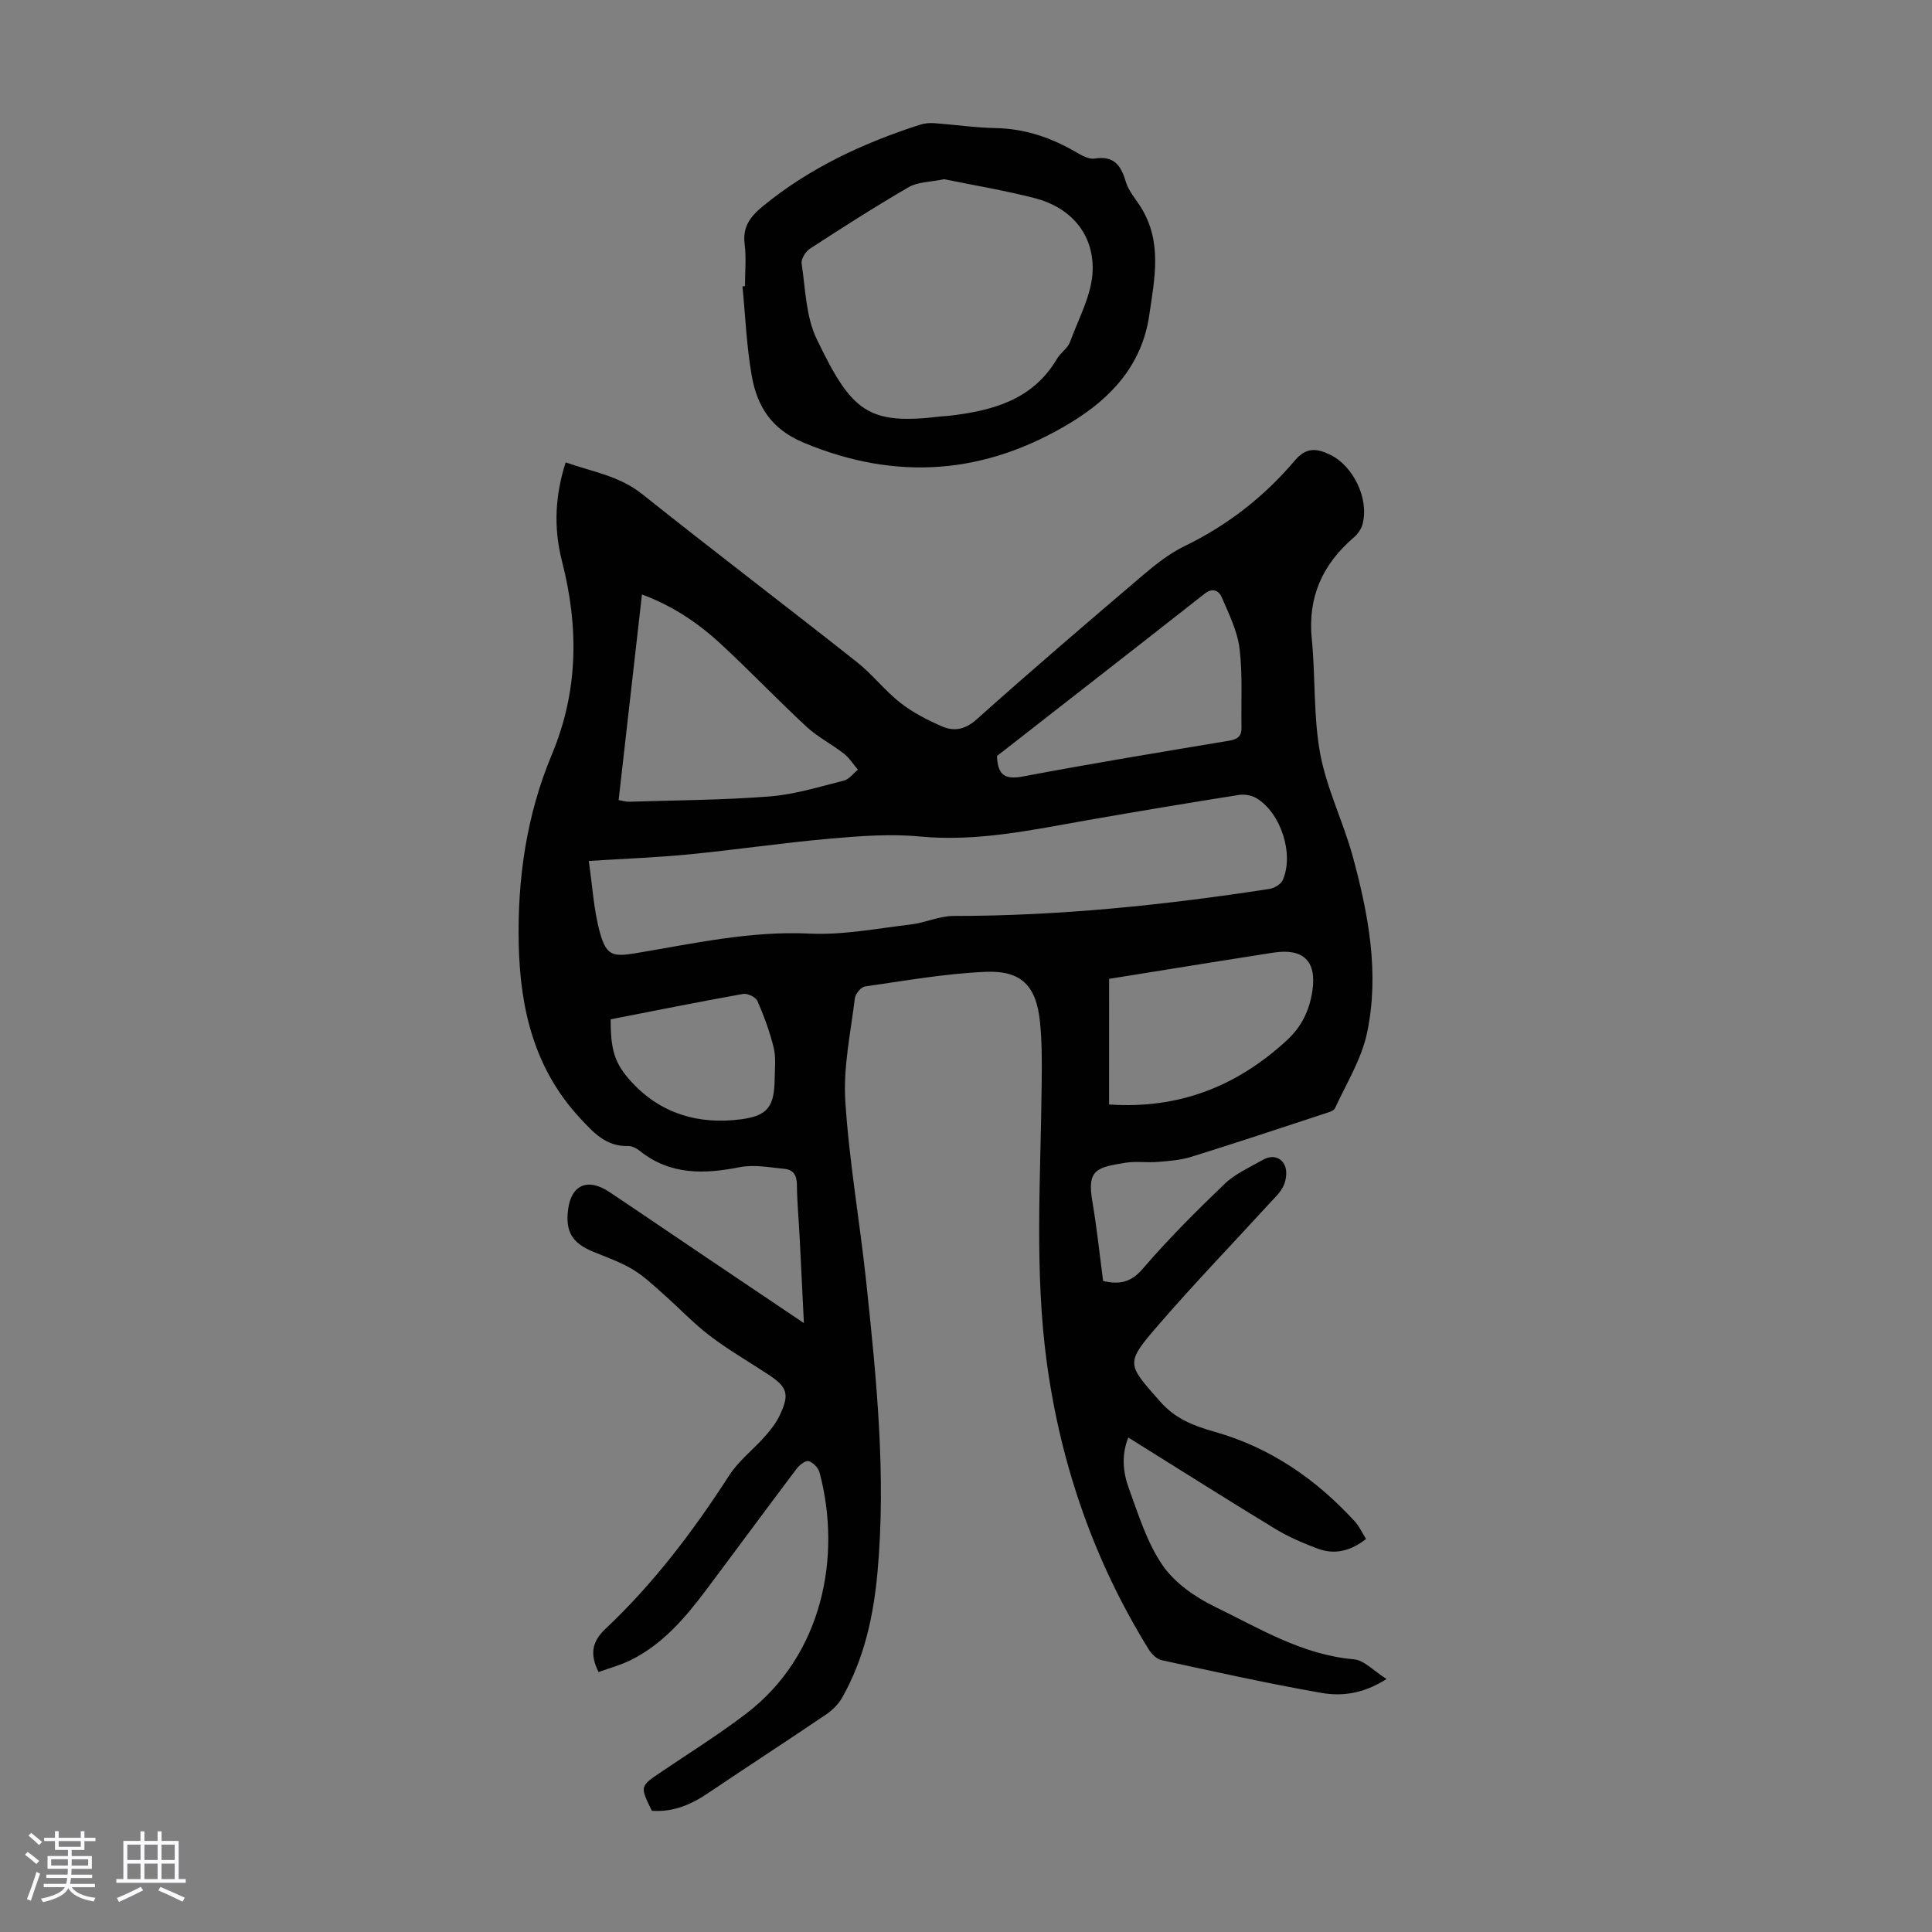 <svg enable-background="new 0 0 400 400" viewBox="0 0 400 400" xmlns="http://www.w3.org/2000/svg"><rect x="0" y="0" width="400" height="400" fill="#808080" stroke="none"/><path d="m5.17 384 .55-.58c.85.61 1.65 1.24 2.4 1.87l-.59.64c-.83-.73-1.62-1.38-2.36-1.93m1.22 9.53-.82-.34c.71-1.76 1.37-3.64 1.98-5.63.24.13.5.25.76.36-.6 1.67-1.24 3.54-1.92 5.61m-.5-13.5.57-.54c.56.44 1.31 1.06 2.26 1.87l-.64.64c-.68-.66-1.41-1.32-2.19-1.97m3.25.46h2.24v-1.36h.77v1.36h4.57v-1.36h.76v1.36h2.28v.69h-2.28v1.84h-2.64v1.26h4.18v2.64h-4.21c0 .45-.02.86-.05 1.21h4.32v.69h-4.38c-.04.34-.1.75-.19 1.22h5.15v.69h-4.82c.87 1.19 2.51 1.92 4.93 2.19-.17.31-.3.57-.37.76-2.77-.49-4.52-1.41-5.26-2.76-.56 1.26-2.3 2.23-5.24 2.9-.12-.24-.26-.48-.43-.72 2.73-.55 4.38-1.34 4.96-2.38h-4.38v-.69h4.65c.1-.38.17-.79.21-1.22h-4.32v-.69h4.4c.03-.34.05-.75.05-1.21h-4.2v-2.64h4.23v-1.26h-2.69v-1.84h-2.24zm1.46 4.46v1.29h3.45c.01-.4.02-.57.01-.53v-.32-.45h-3.46zm1.55-2.59h4.57v-1.19h-4.57zm6.11 2.59h-3.42v.77c-.01.19-.01.37-.02.53h3.44z" fill="#fafafc"/><path d="m32.63 379.16h.82v1.98h3.54v7.89h1.46v.78h-14.37v-.78h1.46v-7.89h3.54v-1.98h.82v1.98h2.73zm-3.49 11.48.5.73c-1.61.82-3.28 1.63-5 2.41-.13-.27-.28-.55-.44-.82 1.75-.72 3.4-1.49 4.94-2.32m-2.78-5.55h2.73v-3.18h-2.73zm0 3.95h2.73v-3.2h-2.73zm3.54-3.95h2.73v-3.18h-2.73zm0 3.95h2.73v-3.2h-2.73zm7.89 4.68c-1.84-.92-3.51-1.7-5.02-2.32l.45-.73c1.89.8 3.57 1.55 5.04 2.23zm-1.62-11.81h-2.73v3.18h2.73zm-2.73 7.13h2.73v-3.2h-2.73z" fill="#fafafc"/><g fill="#010101"><path d="m134.96 374.9c-2.49-5.08-2.47-5.06 1.84-7.97 5.93-4.01 12.02-7.81 17.7-12.15 15.83-12.09 19.8-32.56 15.18-49.92-.26-.96-1.35-2.09-2.27-2.35-.64-.18-1.9.82-2.49 1.59-6.33 8.39-12.56 16.87-18.87 25.28-4.26 5.67-8.87 11.01-15.35 14.27-2.15 1.08-4.53 1.71-6.77 2.53-1.81-3.62-1.44-6.24 1.41-8.93 9.99-9.4 18.2-20.26 25.63-31.78 1.96-3.04 5.01-5.36 7.44-8.12 1.17-1.33 2.31-2.78 3.05-4.37 2.05-4.4 1.57-5.8-2.48-8.46-4.02-2.64-8.21-5.06-12.02-7.96-3.41-2.6-6.38-5.78-9.61-8.63-2.05-1.81-4.07-3.75-6.4-5.14-2.57-1.53-5.47-2.53-8.25-3.68-4.23-1.76-5.65-4.12-5.09-8.64.65-5.16 4.06-6.68 8.54-3.69 6.79 4.53 13.53 9.14 20.3 13.7 6.46 4.35 12.93 8.69 19.99 13.45-.32-6.46-.59-12.21-.89-17.95-.18-3.58-.53-7.15-.56-10.72-.01-1.94-.79-3.09-2.56-3.26-3.08-.3-6.31-.93-9.26-.35-7.43 1.47-14.43 1.65-20.72-3.38-.66-.53-1.62-1.02-2.42-1-4.59.14-7.22-2.84-9.99-5.83-9.39-10.14-12.33-22.47-12.64-35.83-.31-13.59 1.6-26.84 6.84-39.36 5.53-13.21 5.6-26.42 2.12-40.03-1.85-7.22-1.35-13.85.75-20.49 5.4 1.92 11.06 2.75 15.84 6.56 14.69 11.72 29.66 23.09 44.41 34.74 3.23 2.55 5.81 5.94 9.05 8.48 2.58 2.02 5.62 3.58 8.65 4.89 2.54 1.1 4.82.63 7.21-1.52 11.26-10.07 22.74-19.9 34.24-29.69 2.7-2.3 5.58-4.59 8.74-6.12 8.91-4.32 16.51-10.25 22.85-17.75 2.34-2.76 4.54-2.51 7.29-1.18 4.85 2.35 8.14 9.24 6.69 14.45-.27.99-.99 1.99-1.78 2.67-6.47 5.56-9.58 12.35-8.71 21.05.79 7.89.31 15.97 1.74 23.72 1.35 7.28 4.8 14.15 6.76 21.35 3.24 11.93 5.54 24.15 2.95 36.44-1.14 5.44-4.27 10.47-6.64 15.62-.28.62-1.48.89-2.3 1.17-9.13 3-18.24 6.03-27.42 8.89-2.21.69-4.6.86-6.92 1.06-2.22.19-4.52-.18-6.7.17-6.11.98-8.03 1.45-6.89 8.08.92 5.38 1.48 10.83 2.22 16.41 3.29.73 5.69.39 8.19-2.52 5.31-6.18 11.1-11.97 16.99-17.61 2.2-2.11 5.2-3.41 7.9-4.96 1.82-1.04 3.71-.66 4.54 1.19.51 1.12.3 2.88-.22 4.08-.59 1.38-1.82 2.52-2.87 3.66-7.7 8.42-15.63 16.64-23.09 25.27-6.93 8.01-6.52 8.03.36 15.84 3.18 3.61 6.97 5.05 11.36 6.29 11.46 3.24 20.96 9.81 28.96 18.55.94 1.03 1.54 2.38 2.31 3.62-3.2 2.51-6.49 3.31-10 2-3.01-1.13-6.03-2.42-8.77-4.08-10.12-6.15-20.12-12.49-30.45-18.93-1.48 3.73-1.07 7.29.13 10.57 1.99 5.45 3.75 11.21 6.98 15.9 2.53 3.67 6.79 6.62 10.9 8.61 9.18 4.46 18.04 9.92 28.67 10.84 2.16.18 4.14 2.42 6.79 4.08-4.82 3.08-9.26 3.61-13.46 2.88-11.1-1.94-22.11-4.39-33.12-6.78-1.02-.22-2.08-1.29-2.67-2.25-11.22-18.13-18.1-37.89-21.03-58.92-2.66-19.13-1.33-38.42-1.13-57.65.05-4.46.11-8.96-.35-13.39-.77-7.43-3.86-10.63-11.32-10.3-8.34.37-16.63 1.84-24.91 3.03-.83.12-1.99 1.55-2.1 2.49-.85 7.06-2.42 14.21-1.97 21.22.8 12.58 3.02 25.06 4.35 37.61 2.11 19.92 4.13 39.87 2.32 59.93-.82 9.06-2.75 17.91-7.3 25.95-.78 1.38-2.04 2.64-3.36 3.53-8.04 5.45-16.2 10.74-24.26 16.17-3.59 2.46-7.39 4.09-11.8 3.76zm-13.06-196.65c.79 5.36 1.03 10.32 2.35 14.98 1.33 4.67 2.67 4.9 7.49 4.1 11.88-1.98 23.62-4.63 35.88-4.04 6.95.33 13.99-1.07 20.97-1.89 2.97-.35 5.88-1.76 8.82-1.76 21.98 0 43.74-2.26 65.42-5.6 1.01-.16 2.37-.96 2.75-1.83 2.37-5.36-.37-13.87-5.42-16.94-1.01-.62-2.52-.87-3.7-.68-10.38 1.64-20.74 3.37-31.09 5.18-11.54 2.02-22.97 4.55-34.89 3.42-6.16-.59-12.49-.1-18.69.45-9.67.85-19.3 2.28-28.96 3.23-6.64.66-13.33.9-20.93 1.38zm6.18-12.6c.9.15 1.55.37 2.2.34 9.71-.31 19.44-.34 29.11-1.1 5.16-.41 10.25-2 15.32-3.27 1.09-.27 1.95-1.48 2.91-2.26-.95-1.12-1.76-2.44-2.89-3.32-2.52-1.97-5.46-3.45-7.79-5.61-6.06-5.62-11.76-11.62-17.84-17.23-4.68-4.31-9.95-7.82-16.19-10.12-1.63 14.34-3.23 28.41-4.83 42.57zm101.54 63.02c14.46.99 26.39-3.73 36.74-13.22 3.2-2.93 4.78-6.35 5.37-10.42.88-6.06-1.93-8.75-8.06-7.8-3.76.58-7.51 1.17-11.26 1.77-7.58 1.21-15.17 2.43-22.78 3.66-.01 8.79-.01 17.26-.01 26.01zm-23.2-72.15c.13 4.11 1.78 4.92 5.42 4.23 14.17-2.68 28.4-5.02 42.62-7.39 1.76-.29 2.62-.91 2.58-2.72-.11-5.47.26-11-.41-16.4-.45-3.63-2.21-7.14-3.68-10.58-.57-1.33-1.84-2.08-3.54-.74-14.34 11.27-28.73 22.46-42.99 33.6zm-79.99 54.52c0 6.4.79 9.16 4.39 13.04 6.08 6.56 13.87 8.78 22.51 7.67 5.69-.73 6.99-2.66 7.06-8.51.03-2.12.28-4.34-.21-6.35-.81-3.3-2-6.53-3.36-9.65-.35-.8-2.06-1.62-2.97-1.46-9.11 1.63-18.19 3.46-27.42 5.26z"/><path d="m154.24 59.24c0-2.91.29-5.85-.07-8.72-.45-3.59 1.19-5.71 3.78-7.83 9.67-7.93 20.75-13.08 32.54-16.87.93-.3 1.98-.39 2.96-.32 4.24.31 8.46.94 12.7 1.02 6.11.12 11.58 2.01 16.77 5.06 1.12.66 2.57 1.43 3.72 1.25 4-.64 5.44 1.4 6.45 4.81.58 1.96 2.13 3.64 3.23 5.45 4.33 7.12 2.72 14.64 1.62 22.18-1.5 10.27-7.88 17.13-16.15 22.17-17.67 10.77-36.1 12.3-55.47 4.18-6.61-2.77-9.55-7.5-10.66-13.71-1.09-6.13-1.33-12.41-1.94-18.62.17-.01.35-.03.52-.05zm41.24-22.14c-2.9.61-5.45.55-7.33 1.64-6.95 4.03-13.72 8.37-20.46 12.75-.9.59-1.87 2.14-1.72 3.08.79 5.27.88 10.98 3.12 15.63 7.22 14.99 10.53 17.87 25.69 16.02.55-.07 1.12-.06 1.67-.13 9.01-1.04 17.37-3.26 22.42-11.85.73-1.24 2.19-2.13 2.66-3.42 1.81-4.96 4.63-10 4.7-15.04.11-7.4-4.52-12.79-11.93-14.74-6.34-1.64-12.84-2.7-18.82-3.94z"/></g></svg>